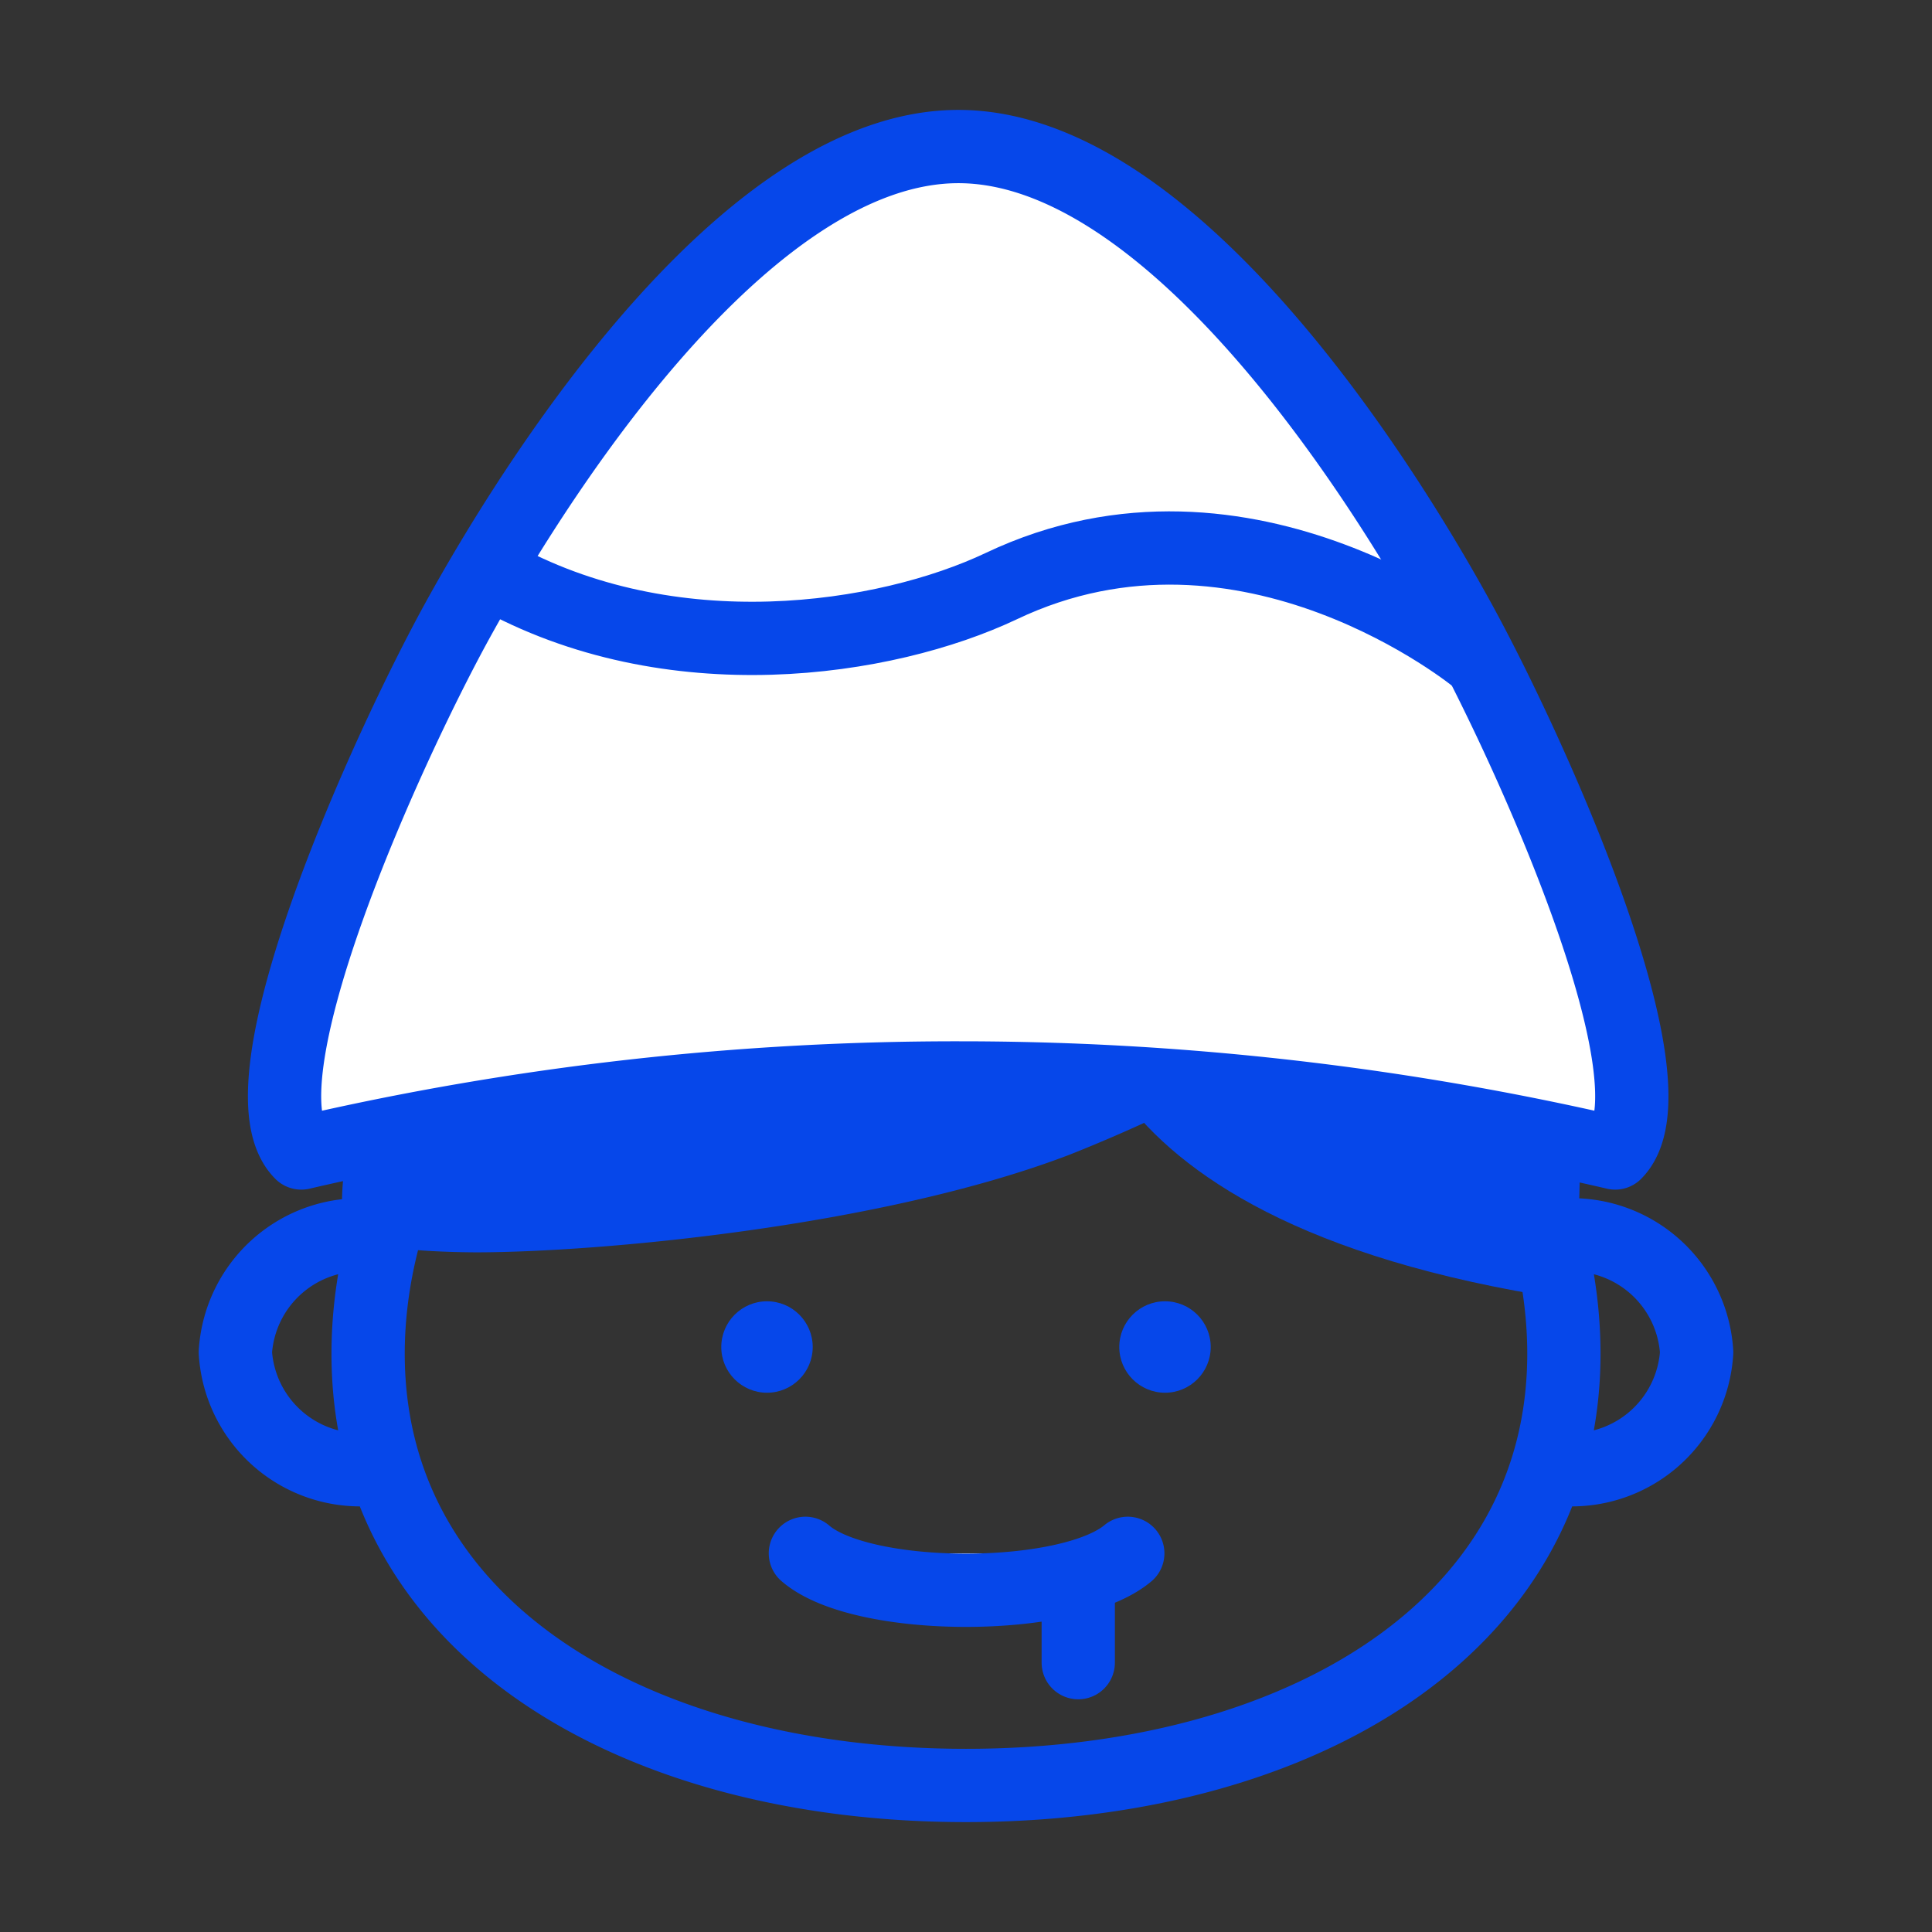 <svg id="レイヤー_1" data-name="レイヤー 1" xmlns="http://www.w3.org/2000/svg" viewBox="0 0 65.92 65.92"><rect x="0" y="0" width="65.92" height="65.92" fill="#333333" stroke="none"/><defs><style>.cls-1{fill:none}.cls-1,.cls-3{stroke:#0647ea;stroke-linecap:round;stroke-linejoin:round;stroke-width:2.5px}.cls-2{fill:#0647ea}.cls-3{fill:#fff}</style></defs><path class="cls-1" d="M12.56 50.14a4.27 4.27 0 01-4.53-4 4.27 4.27 0 014.53-4m40.8 8a4.27 4.27 0 004.53-4 4.27 4.27 0 00-4.53-4m0 4.05c0 9.38-9.13 14.73-20.4 14.73s-20.4-5.35-20.4-14.73S21.69 26.92 33 26.92s20.36 9.88 20.36 19.27z"/><path class="cls-2" d="M11.77 42.08c.09.4 2.28.64 4.46.65 4.21 0 13.85-.88 20.26-3.33a54.14 54.14 0 0013.2-7.53c.29-1.19-5.48-10-16.73-10-17.16-.03-22.09 16.49-21.19 20.21z"/><path class="cls-2" d="M49.58 28.15c4.5 3.9 4.93 12.53 3.78 16.17-17.91-2.73-16.58-11.61-16.87-11.92 0 0 1.65-14.19 13.09-4.25z"/><circle class="cls-2" cx="26.17" cy="45.96" r="1.56"/><circle class="cls-2" cx="39.75" cy="45.96" r="1.56"/><path class="cls-1" d="M36.79 54.25v2.48"/><path class="cls-3" d="M38.48 53c-2 1.68-9.06 1.68-11 0m4.95-16.22a98.68 98.68 0 0122.68 2.56c2.27-2.27-2.84-13.64-5.33-18.17C46.6 15.38 39.65 5 32.7 5S18.8 15.38 15.61 21.17C13.12 25.7 8 37.07 10.28 39.34A98.68 98.68 0 0133 36.78z"/><path class="cls-3" d="M16.84 19.6c6.05 3.4 13.39 2.26 17.32.4 8.4-4 16.25 2.49 16.25 2.49"/></svg>